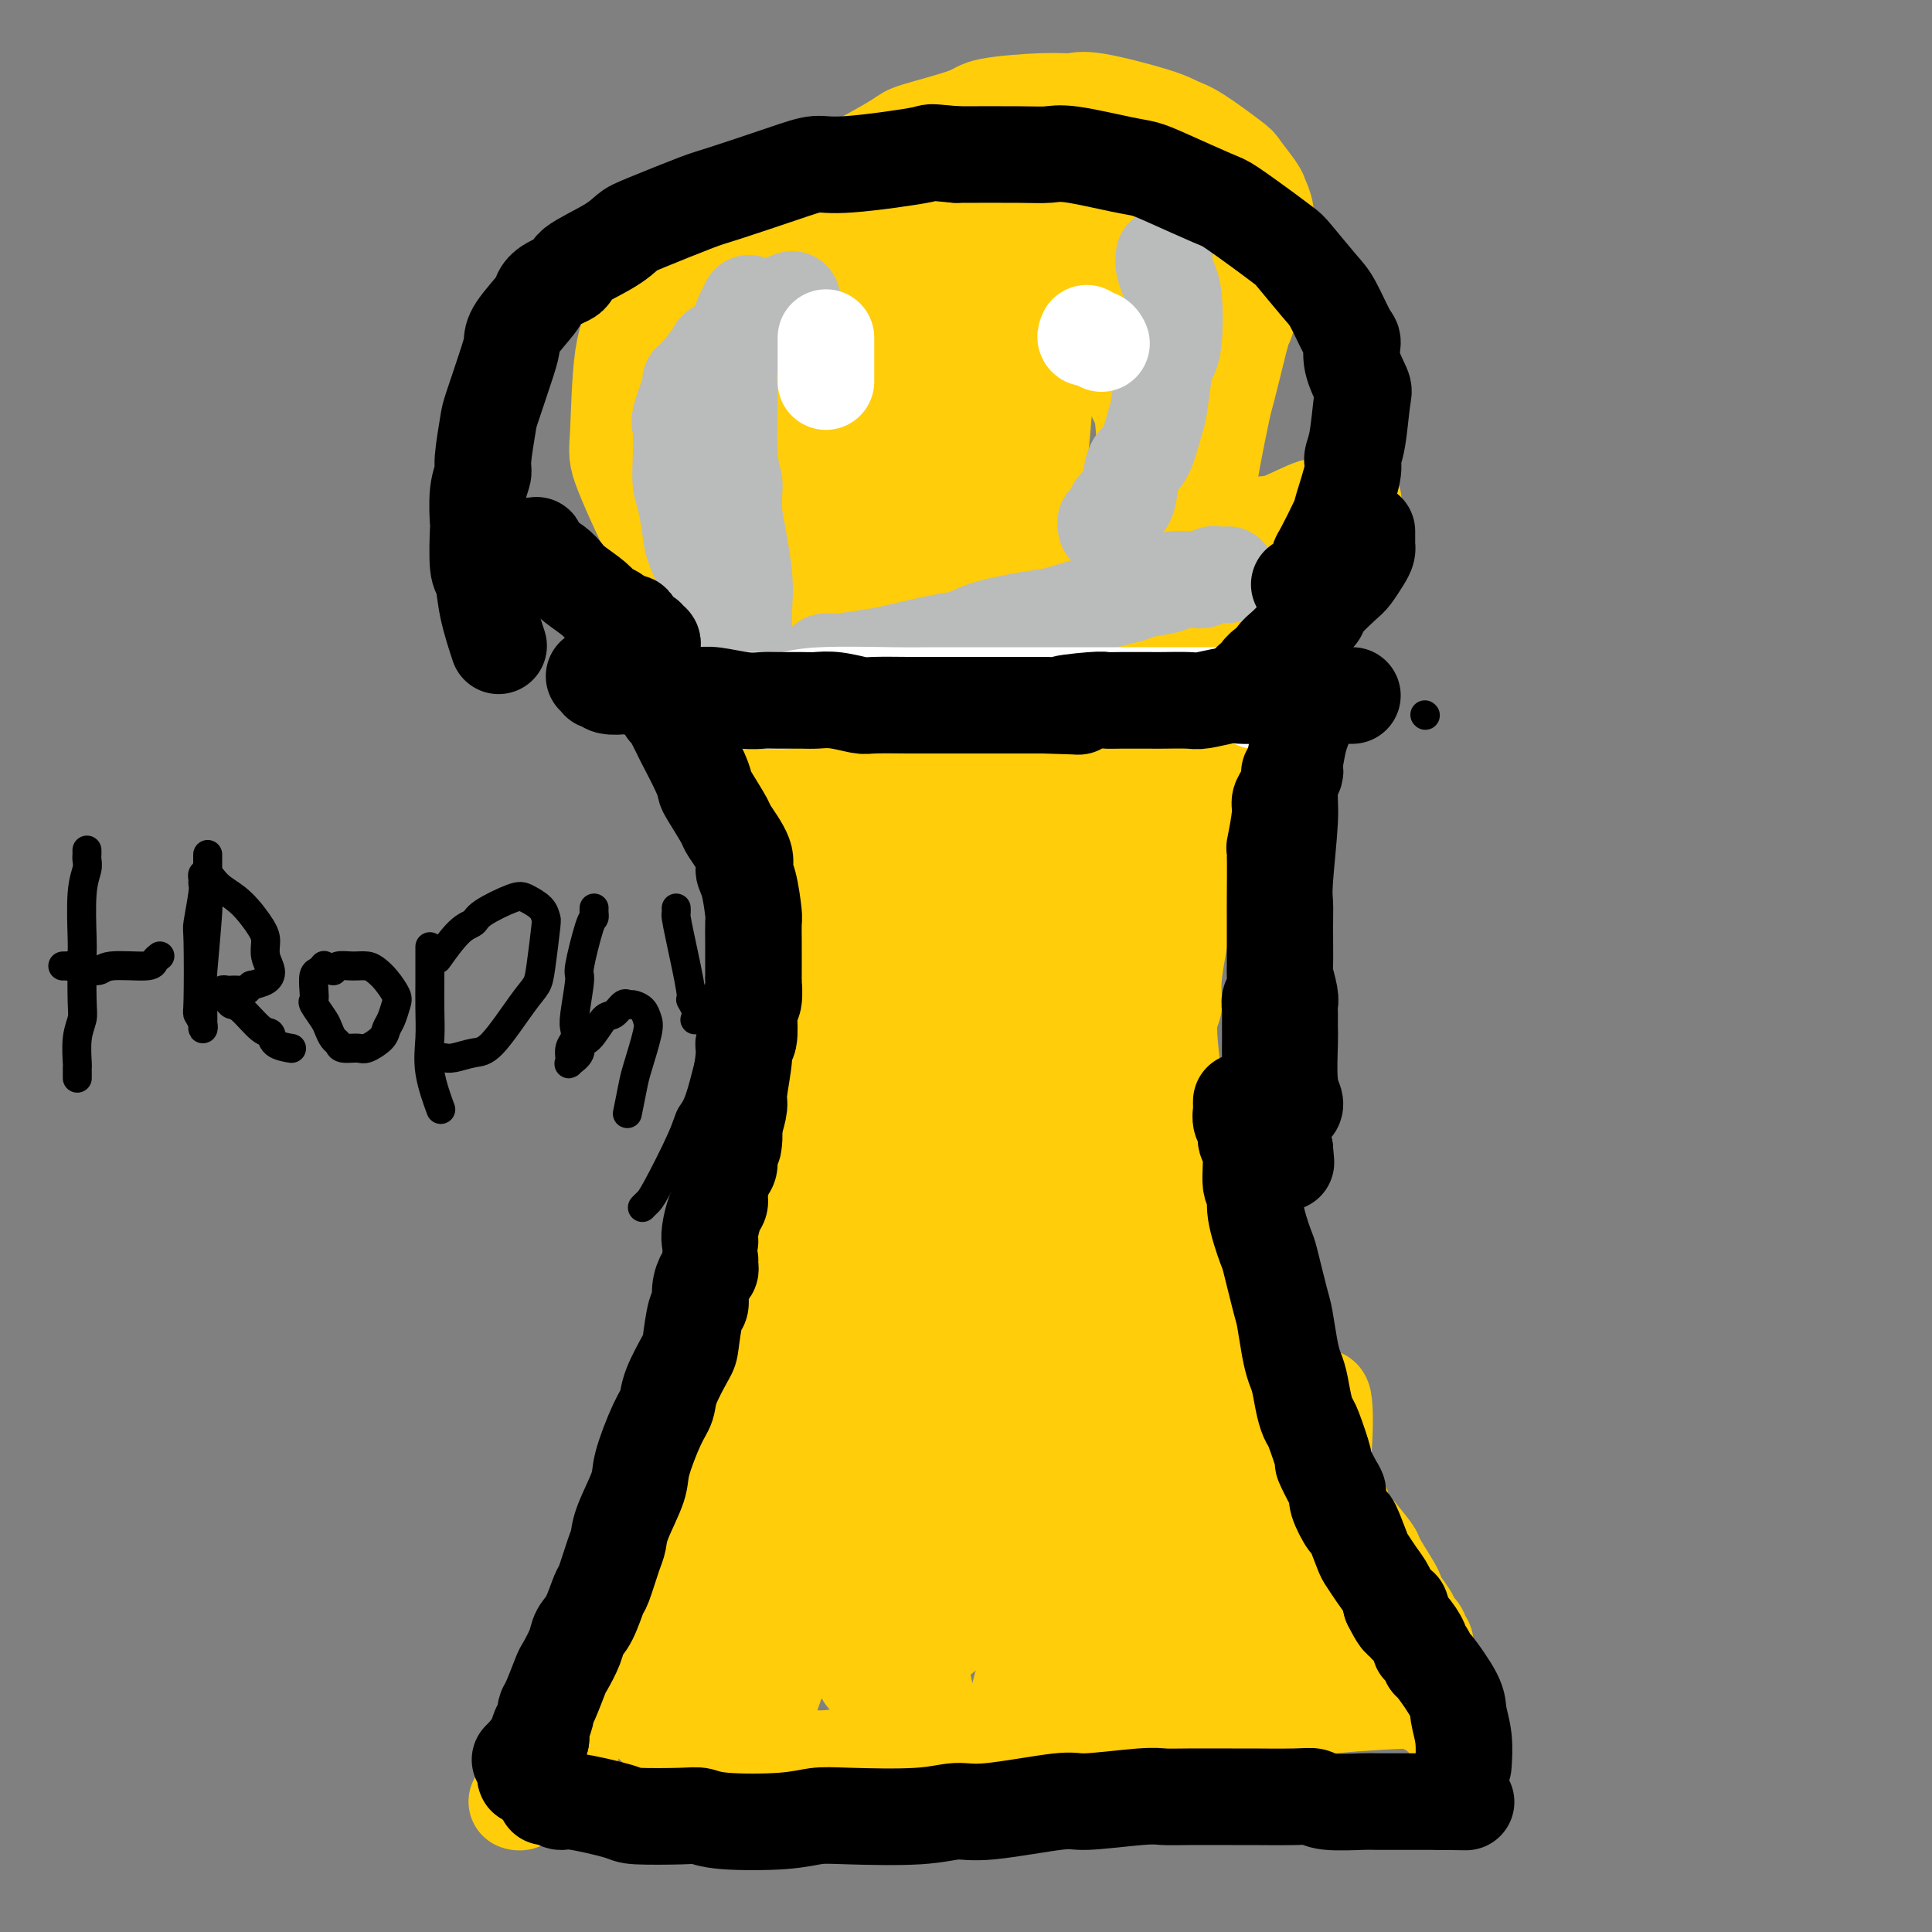<svg viewBox='0 0 400 400' version='1.1' xmlns='http://www.w3.org/2000/svg' xmlns:xlink='http://www.w3.org/1999/xlink'><rect x="0" y="0" width="400" height="400" fill="#808080" stroke="none"/><g fill='none' stroke='#FFCD0A' stroke-width='20' stroke-linecap='round' stroke-linejoin='round'><path d='M142,128c0.476,0.380 0.953,0.760 1,1c0.047,0.240 -0.334,0.341 0,1c0.334,0.659 1.383,1.875 2,3c0.617,1.125 0.803,2.160 1,3c0.197,0.840 0.406,1.484 1,3c0.594,1.516 1.574,3.903 2,5c0.426,1.097 0.300,0.902 1,2c0.700,1.098 2.228,3.487 3,5c0.772,1.513 0.789,2.149 1,3c0.211,0.851 0.617,1.919 1,4c0.383,2.081 0.743,5.177 1,7c0.257,1.823 0.413,2.372 1,4c0.587,1.628 1.606,4.334 2,6c0.394,1.666 0.162,2.291 0,3c-0.162,0.709 -0.254,1.503 0,3c0.254,1.497 0.853,3.696 1,5c0.147,1.304 -0.157,1.714 0,3c0.157,1.286 0.774,3.448 1,5c0.226,1.552 0.061,2.494 0,3c-0.061,0.506 -0.016,0.578 0,2c0.016,1.422 0.004,4.196 0,6c-0.004,1.804 -0.001,2.637 0,3c0.001,0.363 0.000,0.255 0,2c-0.000,1.745 0.001,5.342 0,7c-0.001,1.658 -0.004,1.379 0,3c0.004,1.621 0.015,5.144 0,7c-0.015,1.856 -0.056,2.044 0,3c0.056,0.956 0.207,2.681 0,5c-0.207,2.319 -0.774,5.234 -1,7c-0.226,1.766 -0.113,2.383 0,3'/><path d='M160,245c-0.023,12.427 -0.582,8.496 -1,8c-0.418,-0.496 -0.696,2.443 -1,4c-0.304,1.557 -0.635,1.733 -1,4c-0.365,2.267 -0.763,6.627 -1,9c-0.237,2.373 -0.313,2.761 -1,5c-0.687,2.239 -1.986,6.329 -3,9c-1.014,2.671 -1.742,3.923 -2,5c-0.258,1.077 -0.046,1.980 -1,5c-0.954,3.020 -3.074,8.155 -4,11c-0.926,2.845 -0.659,3.398 -2,7c-1.341,3.602 -4.290,10.253 -6,14c-1.710,3.747 -2.181,4.590 -3,6c-0.819,1.410 -1.985,3.386 -3,6c-1.015,2.614 -1.878,5.864 -3,8c-1.122,2.136 -2.504,3.156 -3,4c-0.496,0.844 -0.108,1.512 -1,3c-0.892,1.488 -3.064,3.797 -4,5c-0.936,1.203 -0.636,1.299 -1,2c-0.364,0.701 -1.393,2.005 -2,3c-0.607,0.995 -0.793,1.681 -1,2c-0.207,0.319 -0.437,0.272 -1,1c-0.563,0.728 -1.460,2.233 -2,3c-0.540,0.767 -0.722,0.798 -1,1c-0.278,0.202 -0.653,0.576 -1,1c-0.347,0.424 -0.668,0.898 -1,1c-0.332,0.102 -0.677,-0.169 -1,0c-0.323,0.169 -0.626,0.776 -1,1c-0.374,0.224 -0.821,0.064 -1,0c-0.179,-0.064 -0.089,-0.032 0,0'/><path d='M267,108c-0.001,0.446 -0.002,0.891 0,1c0.002,0.109 0.007,-0.119 0,0c-0.007,0.119 -0.026,0.585 0,1c0.026,0.415 0.098,0.778 0,1c-0.098,0.222 -0.365,0.304 -1,2c-0.635,1.696 -1.638,5.008 -2,7c-0.362,1.992 -0.083,2.665 -1,5c-0.917,2.335 -3.029,6.332 -4,9c-0.971,2.668 -0.801,4.008 -1,5c-0.199,0.992 -0.768,1.638 -2,5c-1.232,3.362 -3.127,9.441 -4,13c-0.873,3.559 -0.725,4.597 -1,6c-0.275,1.403 -0.972,3.170 -2,7c-1.028,3.830 -2.385,9.724 -3,13c-0.615,3.276 -0.486,3.934 -1,7c-0.514,3.066 -1.670,8.540 -2,12c-0.330,3.460 0.166,4.908 0,6c-0.166,1.092 -0.994,1.830 -1,5c-0.006,3.170 0.808,8.771 1,12c0.192,3.229 -0.240,4.084 0,5c0.240,0.916 1.151,1.892 2,5c0.849,3.108 1.634,8.347 2,11c0.366,2.653 0.311,2.721 1,5c0.689,2.279 2.122,6.769 3,9c0.878,2.231 1.201,2.204 2,4c0.799,1.796 2.073,5.415 3,8c0.927,2.585 1.506,4.136 2,5c0.494,0.864 0.902,1.040 2,3c1.098,1.960 2.885,5.703 4,8c1.115,2.297 1.557,3.149 2,4'/><path d='M266,292c2.784,6.627 0.745,2.696 1,3c0.255,0.304 2.804,4.844 4,7c1.196,2.156 1.039,1.926 2,3c0.961,1.074 3.039,3.450 4,5c0.961,1.550 0.804,2.275 1,3c0.196,0.725 0.746,1.451 2,3c1.254,1.549 3.213,3.922 4,5c0.787,1.078 0.401,0.860 1,2c0.599,1.140 2.183,3.639 3,5c0.817,1.361 0.868,1.586 1,2c0.132,0.414 0.346,1.019 1,2c0.654,0.981 1.748,2.338 2,3c0.252,0.662 -0.339,0.630 0,1c0.339,0.370 1.606,1.141 2,2c0.394,0.859 -0.087,1.806 0,2c0.087,0.194 0.741,-0.366 1,0c0.259,0.366 0.121,1.656 0,2c-0.121,0.344 -0.226,-0.259 0,0c0.226,0.259 0.782,1.378 1,2c0.218,0.622 0.096,0.747 0,1c-0.096,0.253 -0.167,0.636 0,1c0.167,0.364 0.571,0.710 1,1c0.429,0.290 0.885,0.526 1,1c0.115,0.474 -0.109,1.188 0,2c0.109,0.812 0.551,1.724 1,2c0.449,0.276 0.906,-0.084 1,0c0.094,0.084 -0.174,0.611 0,1c0.174,0.389 0.789,0.640 1,1c0.211,0.360 0.018,0.828 0,1c-0.018,0.172 0.138,0.049 0,0c-0.138,-0.049 -0.569,-0.025 -1,0'/><path d='M300,355c0.565,2.757 -1.021,1.148 -2,0c-0.979,-1.148 -1.351,-1.835 -2,-2c-0.649,-0.165 -1.576,0.190 -1,0c0.576,-0.190 2.655,-0.927 -1,-1c-3.655,-0.073 -13.042,0.518 -18,1c-4.958,0.482 -5.486,0.854 -9,1c-3.514,0.146 -10.015,0.065 -14,0c-3.985,-0.065 -5.453,-0.116 -7,0c-1.547,0.116 -3.171,0.399 -8,1c-4.829,0.601 -12.862,1.522 -17,2c-4.138,0.478 -4.382,0.514 -8,1c-3.618,0.486 -10.611,1.422 -15,2c-4.389,0.578 -6.173,0.800 -8,1c-1.827,0.200 -3.697,0.379 -7,1c-3.303,0.621 -8.040,1.683 -11,2c-2.960,0.317 -4.145,-0.111 -6,0c-1.855,0.111 -4.381,0.762 -6,1c-1.619,0.238 -2.331,0.064 -3,0c-0.669,-0.064 -1.293,-0.017 -2,0c-0.707,0.017 -1.495,0.005 -2,0c-0.505,-0.005 -0.727,-0.001 -1,0c-0.273,0.001 -0.599,-0.000 -1,0c-0.401,0.000 -0.879,0.002 -1,0c-0.121,-0.002 0.116,-0.007 0,0c-0.116,0.007 -0.583,0.027 -1,0c-0.417,-0.027 -0.782,-0.100 -1,0c-0.218,0.100 -0.290,0.373 -1,0c-0.710,-0.373 -2.060,-1.392 -3,-2c-0.940,-0.608 -1.470,-0.804 -2,-1'/><path d='M142,362c-2.773,-0.606 -0.705,-0.620 -1,-1c-0.295,-0.380 -2.952,-1.126 -4,-2c-1.048,-0.874 -0.486,-1.874 -1,-2c-0.514,-0.126 -2.103,0.624 -2,-4c0.103,-4.624 1.898,-14.622 3,-20c1.102,-5.378 1.510,-6.137 5,-13c3.490,-6.863 10.061,-19.830 15,-28c4.939,-8.170 8.245,-11.543 11,-15c2.755,-3.457 4.959,-6.998 11,-15c6.041,-8.002 15.919,-20.463 21,-27c5.081,-6.537 5.366,-7.149 8,-10c2.634,-2.851 7.617,-7.942 10,-10c2.383,-2.058 2.168,-1.083 2,-1c-0.168,0.083 -0.287,-0.728 0,-1c0.287,-0.272 0.982,-0.007 1,1c0.018,1.007 -0.640,2.757 -1,4c-0.360,1.243 -0.420,1.981 -6,13c-5.580,11.019 -16.679,32.320 -23,44c-6.321,11.680 -7.866,13.737 -13,25c-5.134,11.263 -13.859,31.730 -18,42c-4.141,10.270 -3.698,10.343 -4,13c-0.302,2.657 -1.348,7.896 -2,10c-0.652,2.104 -0.911,1.071 -1,1c-0.089,-0.071 -0.008,0.820 1,-1c1.008,-1.820 2.943,-6.351 5,-12c2.057,-5.649 4.236,-12.418 6,-17c1.764,-4.582 3.114,-6.979 8,-17c4.886,-10.021 13.310,-27.665 18,-37c4.690,-9.335 5.647,-10.359 9,-16c3.353,-5.641 9.101,-15.897 12,-21c2.899,-5.103 2.950,-5.051 3,-5'/><path d='M215,240c4.076,-7.101 2.265,-3.853 2,-3c-0.265,0.853 1.015,-0.689 1,-1c-0.015,-0.311 -1.327,0.608 -1,0c0.327,-0.608 2.292,-2.742 -1,3c-3.292,5.742 -11.840,19.359 -17,28c-5.160,8.641 -6.931,12.305 -11,21c-4.069,8.695 -10.434,22.420 -14,30c-3.566,7.580 -4.333,9.016 -5,11c-0.667,1.984 -1.235,4.516 -2,7c-0.765,2.484 -1.726,4.919 -2,6c-0.274,1.081 0.138,0.808 0,1c-0.138,0.192 -0.825,0.849 0,-1c0.825,-1.849 3.164,-6.205 5,-10c1.836,-3.795 3.169,-7.028 8,-15c4.831,-7.972 13.161,-20.682 18,-28c4.839,-7.318 6.188,-9.243 8,-12c1.812,-2.757 4.086,-6.348 7,-10c2.914,-3.652 6.468,-7.367 8,-9c1.532,-1.633 1.043,-1.184 1,-1c-0.043,0.184 0.361,0.103 0,1c-0.361,0.897 -1.488,2.771 -2,5c-0.512,2.229 -0.408,4.814 -3,12c-2.592,7.186 -7.881,18.972 -11,26c-3.119,7.028 -4.067,9.299 -5,12c-0.933,2.701 -1.849,5.833 -3,9c-1.151,3.167 -2.536,6.371 -3,8c-0.464,1.629 -0.005,1.685 0,2c0.005,0.315 -0.442,0.888 0,0c0.442,-0.888 1.773,-3.239 3,-5c1.227,-1.761 2.351,-2.932 6,-8c3.649,-5.068 9.825,-14.034 16,-23'/><path d='M218,296c4.705,-6.675 3.968,-6.362 6,-9c2.032,-2.638 6.832,-8.226 9,-11c2.168,-2.774 1.702,-2.732 2,-3c0.298,-0.268 1.360,-0.844 2,-1c0.640,-0.156 0.857,0.110 1,1c0.143,0.890 0.210,2.404 0,4c-0.210,1.596 -0.697,3.274 -4,12c-3.303,8.726 -9.421,24.500 -13,33c-3.579,8.500 -4.618,9.725 -6,14c-1.382,4.275 -3.105,11.600 -4,15c-0.895,3.400 -0.962,2.875 -1,3c-0.038,0.125 -0.048,0.900 0,1c0.048,0.100 0.156,-0.475 0,0c-0.156,0.475 -0.574,2.002 3,-2c3.574,-4.002 11.140,-13.531 16,-19c4.860,-5.469 7.012,-6.879 9,-9c1.988,-2.121 3.810,-4.955 8,-10c4.190,-5.045 10.748,-12.302 14,-16c3.252,-3.698 3.198,-3.838 5,-5c1.802,-1.162 5.459,-3.346 7,-4c1.541,-0.654 0.965,0.223 1,0c0.035,-0.223 0.679,-1.545 1,0c0.321,1.545 0.318,5.956 0,10c-0.318,4.044 -0.950,7.721 -2,11c-1.050,3.279 -2.516,6.161 -4,12c-1.484,5.839 -2.984,14.636 -4,19c-1.016,4.364 -1.549,4.294 -2,6c-0.451,1.706 -0.822,5.189 -1,7c-0.178,1.811 -0.163,1.949 0,2c0.163,0.051 0.475,0.015 1,0c0.525,-0.015 1.262,-0.007 2,0'/><path d='M264,357c0.754,0.025 1.140,-0.914 3,-3c1.860,-2.086 5.194,-5.321 7,-7c1.806,-1.679 2.084,-1.804 3,-3c0.916,-1.196 2.469,-3.464 3,-5c0.531,-1.536 0.040,-2.338 0,-3c-0.040,-0.662 0.369,-1.182 -1,-3c-1.369,-1.818 -4.518,-4.935 -7,-7c-2.482,-2.065 -4.298,-3.080 -6,-4c-1.702,-0.920 -3.289,-1.745 -7,-4c-3.711,-2.255 -9.545,-5.941 -13,-8c-3.455,-2.059 -4.532,-2.491 -6,-3c-1.468,-0.509 -3.326,-1.094 -6,-5c-2.674,-3.906 -6.164,-11.134 -8,-15c-1.836,-3.866 -2.018,-4.371 -2,-8c0.018,-3.629 0.238,-10.383 0,-14c-0.238,-3.617 -0.932,-4.098 -1,-5c-0.068,-0.902 0.492,-2.226 0,-3c-0.492,-0.774 -2.035,-0.998 -3,-1c-0.965,-0.002 -1.352,0.219 -4,3c-2.648,2.781 -7.556,8.121 -11,12c-3.444,3.879 -5.424,6.296 -7,9c-1.576,2.704 -2.748,5.695 -5,9c-2.252,3.305 -5.584,6.925 -7,9c-1.416,2.075 -0.918,2.606 -1,3c-0.082,0.394 -0.745,0.651 -1,1c-0.255,0.349 -0.101,0.789 2,-2c2.101,-2.789 6.149,-8.808 10,-14c3.851,-5.192 7.507,-9.557 10,-13c2.493,-3.443 3.825,-5.966 6,-9c2.175,-3.034 5.193,-6.581 7,-9c1.807,-2.419 2.404,-3.709 3,-5'/><path d='M222,250c6.193,-8.056 3.175,-2.695 1,0c-2.175,2.695 -3.508,2.723 -6,5c-2.492,2.277 -6.143,6.801 -8,9c-1.857,2.199 -1.920,2.073 -7,8c-5.080,5.927 -15.178,17.908 -20,24c-4.822,6.092 -4.367,6.296 -6,9c-1.633,2.704 -5.354,7.910 -7,10c-1.646,2.090 -1.216,1.066 -1,1c0.216,-0.066 0.217,0.828 0,1c-0.217,0.172 -0.654,-0.378 -1,0c-0.346,0.378 -0.602,1.683 1,-1c1.602,-2.683 5.064,-9.355 7,-13c1.936,-3.645 2.348,-4.263 3,-5c0.652,-0.737 1.545,-1.594 2,-3c0.455,-1.406 0.471,-3.363 0,-3c-0.471,0.363 -1.431,3.046 -3,5c-1.569,1.954 -3.748,3.180 -8,11c-4.252,7.820 -10.577,22.234 -14,30c-3.423,7.766 -3.944,8.885 -5,12c-1.056,3.115 -2.646,8.227 -3,10c-0.354,1.773 0.528,0.209 0,1c-0.528,0.791 -2.465,3.939 2,-1c4.465,-4.939 15.331,-17.964 22,-26c6.669,-8.036 9.140,-11.083 12,-15c2.860,-3.917 6.111,-8.705 13,-17c6.889,-8.295 17.418,-20.096 23,-26c5.582,-5.904 6.217,-5.911 8,-7c1.783,-1.089 4.715,-3.261 6,-4c1.285,-0.739 0.923,-0.045 1,0c0.077,0.045 0.593,-0.559 0,2c-0.593,2.559 -2.297,8.279 -4,14'/><path d='M230,281c-1.287,4.332 -3.005,7.163 -6,16c-2.995,8.837 -7.267,23.680 -9,31c-1.733,7.320 -0.928,7.116 -1,8c-0.072,0.884 -1.021,2.854 -1,5c0.021,2.146 1.014,4.466 1,6c-0.014,1.534 -1.033,2.280 2,1c3.033,-1.280 10.118,-4.586 15,-8c4.882,-3.414 7.562,-6.936 10,-10c2.438,-3.064 4.632,-5.671 8,-10c3.368,-4.329 7.908,-10.381 10,-13c2.092,-2.619 1.737,-1.804 2,-2c0.263,-0.196 1.144,-1.403 1,-1c-0.144,0.403 -1.313,2.418 -2,4c-0.687,1.582 -0.891,2.733 -3,7c-2.109,4.267 -6.123,11.652 -8,16c-1.877,4.348 -1.618,5.660 -2,7c-0.382,1.340 -1.405,2.707 -2,4c-0.595,1.293 -0.761,2.510 -1,3c-0.239,0.490 -0.549,0.252 0,0c0.549,-0.252 1.957,-0.518 3,-1c1.043,-0.482 1.720,-1.180 4,-4c2.280,-2.820 6.162,-7.763 8,-11c1.838,-3.237 1.630,-4.767 2,-6c0.370,-1.233 1.317,-2.170 2,-5c0.683,-2.830 1.101,-7.554 1,-11c-0.101,-3.446 -0.723,-5.615 -1,-7c-0.277,-1.385 -0.210,-1.987 -2,-6c-1.790,-4.013 -5.439,-11.436 -7,-15c-1.561,-3.564 -1.036,-3.267 -3,-7c-1.964,-3.733 -6.418,-11.495 -9,-16c-2.582,-4.505 -3.291,-5.752 -4,-7'/><path d='M238,249c-3.942,-7.915 -2.298,-5.204 -4,-8c-1.702,-2.796 -6.750,-11.099 -9,-15c-2.250,-3.901 -1.703,-3.399 -3,-7c-1.297,-3.601 -4.438,-11.304 -6,-16c-1.562,-4.696 -1.544,-6.384 -2,-8c-0.456,-1.616 -1.386,-3.160 -2,-7c-0.614,-3.840 -0.913,-9.978 -1,-14c-0.087,-4.022 0.037,-5.930 0,-7c-0.037,-1.070 -0.234,-1.301 0,-4c0.234,-2.699 0.899,-7.865 1,-10c0.101,-2.135 -0.361,-1.237 0,-2c0.361,-0.763 1.547,-3.185 2,-4c0.453,-0.815 0.173,-0.021 0,0c-0.173,0.021 -0.239,-0.731 0,-1c0.239,-0.269 0.784,-0.057 1,0c0.216,0.057 0.103,-0.043 0,0c-0.103,0.043 -0.196,0.230 0,1c0.196,0.770 0.681,2.124 1,3c0.319,0.876 0.470,1.274 1,5c0.530,3.726 1.437,10.778 2,15c0.563,4.222 0.782,5.612 1,7c0.218,1.388 0.437,2.773 1,7c0.563,4.227 1.472,11.296 2,15c0.528,3.704 0.677,4.043 1,8c0.323,3.957 0.820,11.531 1,16c0.180,4.469 0.045,5.834 0,7c-0.045,1.166 0.002,2.133 0,6c-0.002,3.867 -0.052,10.634 0,14c0.052,3.366 0.206,3.329 0,4c-0.206,0.671 -0.773,2.049 -1,3c-0.227,0.951 -0.113,1.476 0,2'/><path d='M224,259c0.601,5.276 2.103,-7.536 3,-14c0.897,-6.464 1.188,-6.582 3,-14c1.812,-7.418 5.143,-22.137 7,-30c1.857,-7.863 2.239,-8.871 4,-16c1.761,-7.129 4.902,-20.380 7,-28c2.098,-7.620 3.155,-9.608 4,-12c0.845,-2.392 1.478,-5.187 3,-10c1.522,-4.813 3.932,-11.645 5,-15c1.068,-3.355 0.795,-3.234 1,-4c0.205,-0.766 0.887,-2.418 1,-3c0.113,-0.582 -0.343,-0.094 0,-1c0.343,-0.906 1.487,-3.205 -2,2c-3.487,5.205 -11.604,17.915 -17,27c-5.396,9.085 -8.070,14.547 -11,20c-2.930,5.453 -6.114,10.898 -12,22c-5.886,11.102 -14.473,27.859 -19,37c-4.527,9.141 -4.993,10.664 -8,16c-3.007,5.336 -8.557,14.485 -11,19c-2.443,4.515 -1.781,4.396 -2,5c-0.219,0.604 -1.318,1.932 -2,2c-0.682,0.068 -0.947,-1.125 -1,-2c-0.053,-0.875 0.106,-1.432 2,-8c1.894,-6.568 5.524,-19.148 8,-27c2.476,-7.852 3.798,-10.975 5,-14c1.202,-3.025 2.283,-5.951 5,-12c2.717,-6.049 7.068,-15.219 9,-20c1.932,-4.781 1.443,-5.172 2,-8c0.557,-2.828 2.159,-8.094 3,-11c0.841,-2.906 0.920,-3.453 1,-4'/><path d='M212,156c3.979,-11.017 1.426,-4.060 0,-3c-1.426,1.060 -1.726,-3.778 -2,-6c-0.274,-2.222 -0.520,-1.827 -1,-2c-0.480,-0.173 -1.192,-0.915 -3,-2c-1.808,-1.085 -4.712,-2.515 -7,-3c-2.288,-0.485 -3.960,-0.027 -5,0c-1.040,0.027 -1.447,-0.377 -4,-1c-2.553,-0.623 -7.253,-1.466 -10,-2c-2.747,-0.534 -3.540,-0.759 -6,-1c-2.460,-0.241 -6.587,-0.497 -9,-1c-2.413,-0.503 -3.112,-1.251 -5,-2c-1.888,-0.749 -4.966,-1.497 -7,-2c-2.034,-0.503 -3.023,-0.761 -4,-1c-0.977,-0.239 -1.943,-0.459 -4,-1c-2.057,-0.541 -5.205,-1.401 -7,-2c-1.795,-0.599 -2.237,-0.935 -3,-1c-0.763,-0.065 -1.848,0.141 -3,0c-1.152,-0.141 -2.371,-0.630 -3,-1c-0.629,-0.370 -0.667,-0.620 -1,-1c-0.333,-0.380 -0.962,-0.891 -1,-1c-0.038,-0.109 0.515,0.182 1,0c0.485,-0.182 0.901,-0.837 2,-1c1.099,-0.163 2.881,0.167 4,0c1.119,-0.167 1.576,-0.832 4,-1c2.424,-0.168 6.815,0.161 10,0c3.185,-0.161 5.165,-0.813 7,-1c1.835,-0.187 3.524,0.089 7,0c3.476,-0.089 8.738,-0.545 14,-1'/><path d='M176,119c8.623,-0.515 5.679,0.198 8,0c2.321,-0.198 9.906,-1.306 14,-2c4.094,-0.694 4.697,-0.973 6,-1c1.303,-0.027 3.307,0.200 7,0c3.693,-0.200 9.075,-0.825 12,-1c2.925,-0.175 3.391,0.100 6,0c2.609,-0.100 7.359,-0.574 10,-1c2.641,-0.426 3.172,-0.805 4,-1c0.828,-0.195 1.951,-0.205 5,-1c3.049,-0.795 8.023,-2.374 11,-3c2.977,-0.626 3.958,-0.297 6,-1c2.042,-0.703 5.145,-2.436 7,-3c1.855,-0.564 2.461,0.043 3,0c0.539,-0.043 1.011,-0.736 2,-1c0.989,-0.264 2.493,-0.101 3,0c0.507,0.101 0.015,0.139 0,0c-0.015,-0.139 0.448,-0.454 0,0c-0.448,0.454 -1.805,1.678 -4,3c-2.195,1.322 -5.228,2.743 -8,4c-2.772,1.257 -5.283,2.349 -8,4c-2.717,1.651 -5.640,3.862 -8,5c-2.360,1.138 -4.156,1.204 -9,3c-4.844,1.796 -12.735,5.321 -17,7c-4.265,1.679 -4.904,1.511 -8,3c-3.096,1.489 -8.647,4.635 -12,6c-3.353,1.365 -4.506,0.949 -6,1c-1.494,0.051 -3.328,0.569 -6,1c-2.672,0.431 -6.180,0.775 -8,1c-1.820,0.225 -1.952,0.330 -3,0c-1.048,-0.330 -3.014,-1.094 -4,-2c-0.986,-0.906 -0.993,-1.953 -1,-3'/><path d='M178,137c-1.220,-0.942 -1.770,-0.796 0,-5c1.770,-4.204 5.862,-12.758 9,-18c3.138,-5.242 5.324,-7.171 7,-9c1.676,-1.829 2.842,-3.556 5,-6c2.158,-2.444 5.307,-5.603 7,-7c1.693,-1.397 1.929,-1.030 2,-1c0.071,0.030 -0.022,-0.277 0,0c0.022,0.277 0.161,1.139 0,2c-0.161,0.861 -0.621,1.720 -3,6c-2.379,4.280 -6.676,11.979 -9,16c-2.324,4.021 -2.675,4.364 -3,5c-0.325,0.636 -0.625,1.565 -1,3c-0.375,1.435 -0.825,3.377 -1,4c-0.175,0.623 -0.074,-0.073 0,0c0.074,0.073 0.122,0.916 0,1c-0.122,0.084 -0.414,-0.591 0,-1c0.414,-0.409 1.532,-0.550 3,-2c1.468,-1.450 3.284,-4.207 5,-6c1.716,-1.793 3.330,-2.621 5,-4c1.670,-1.379 3.396,-3.309 4,-4c0.604,-0.691 0.087,-0.145 0,0c-0.087,0.145 0.257,-0.112 0,0c-0.257,0.112 -1.116,0.593 -3,3c-1.884,2.407 -4.795,6.740 -8,11c-3.205,4.260 -6.705,8.448 -11,14c-4.295,5.552 -9.386,12.468 -12,16c-2.614,3.532 -2.753,3.678 -4,6c-1.247,2.322 -3.602,6.818 -5,9c-1.398,2.182 -1.838,2.049 -2,2c-0.162,-0.049 -0.046,-0.014 0,0c0.046,0.014 0.023,0.007 0,0'/><path d='M163,172c-6.555,9.259 -0.441,1.905 6,-7c6.441,-8.905 13.209,-19.362 18,-26c4.791,-6.638 7.606,-9.458 10,-12c2.394,-2.542 4.367,-4.806 7,-8c2.633,-3.194 5.926,-7.319 7,-9c1.074,-1.681 -0.070,-0.917 0,-1c0.070,-0.083 1.352,-1.014 1,0c-0.352,1.014 -2.340,3.973 -4,7c-1.660,3.027 -2.991,6.122 -8,14c-5.009,7.878 -13.696,20.540 -18,28c-4.304,7.460 -4.227,9.720 -5,12c-0.773,2.280 -2.397,4.581 -4,8c-1.603,3.419 -3.184,7.955 -4,10c-0.816,2.045 -0.866,1.599 -1,2c-0.134,0.401 -0.352,1.649 1,1c1.352,-0.649 4.276,-3.196 7,-6c2.724,-2.804 5.249,-5.866 11,-12c5.751,-6.134 14.727,-15.340 20,-21c5.273,-5.660 6.842,-7.775 9,-10c2.158,-2.225 4.903,-4.561 8,-7c3.097,-2.439 6.545,-4.983 8,-6c1.455,-1.017 0.918,-0.509 1,0c0.082,0.509 0.784,1.018 0,3c-0.784,1.982 -3.056,5.438 -5,9c-1.944,3.562 -3.562,7.232 -8,16c-4.438,8.768 -11.697,22.635 -16,31c-4.303,8.365 -5.650,11.228 -7,14c-1.350,2.772 -2.702,5.454 -4,9c-1.298,3.546 -2.542,7.955 -3,10c-0.458,2.045 -0.131,1.727 0,2c0.131,0.273 0.065,1.136 0,2'/><path d='M190,225c-1.094,2.601 -2.329,2.105 2,-3c4.329,-5.105 14.223,-14.819 20,-21c5.777,-6.181 7.439,-8.830 10,-12c2.561,-3.170 6.023,-6.861 11,-13c4.977,-6.139 11.470,-14.726 15,-19c3.530,-4.274 4.099,-4.234 5,-5c0.901,-0.766 2.136,-2.338 3,-3c0.864,-0.662 1.358,-0.416 2,-1c0.642,-0.584 1.433,-1.999 0,0c-1.433,1.999 -5.088,7.413 -8,12c-2.912,4.587 -5.079,8.347 -7,11c-1.921,2.653 -3.596,4.197 -6,7c-2.404,2.803 -5.538,6.864 -7,9c-1.462,2.136 -1.251,2.347 -2,3c-0.749,0.653 -2.458,1.747 -3,2c-0.542,0.253 0.082,-0.336 0,0c-0.082,0.336 -0.872,1.596 -1,0c-0.128,-1.596 0.404,-6.048 1,-9c0.596,-2.952 1.255,-4.404 3,-9c1.745,-4.596 4.575,-12.338 6,-17c1.425,-4.662 1.444,-6.246 2,-8c0.556,-1.754 1.648,-3.678 3,-8c1.352,-4.322 2.963,-11.041 4,-15c1.037,-3.959 1.500,-5.159 2,-7c0.500,-1.841 1.036,-4.322 2,-8c0.964,-3.678 2.356,-8.553 3,-11c0.644,-2.447 0.540,-2.465 1,-5c0.460,-2.535 1.484,-7.587 2,-10c0.516,-2.413 0.524,-2.188 1,-4c0.476,-1.812 1.422,-5.661 2,-8c0.578,-2.339 0.789,-3.170 1,-4'/><path d='M257,69c5.052,-19.311 1.683,-6.087 1,-3c-0.683,3.087 1.319,-3.962 2,-7c0.681,-3.038 0.040,-2.066 0,-2c-0.040,0.066 0.522,-0.773 1,-2c0.478,-1.227 0.873,-2.840 1,-4c0.127,-1.160 -0.016,-1.866 0,-3c0.016,-1.134 0.189,-2.695 0,-4c-0.189,-1.305 -0.739,-2.353 -1,-3c-0.261,-0.647 -0.233,-0.894 -1,-2c-0.767,-1.106 -2.329,-3.071 -3,-4c-0.671,-0.929 -0.452,-0.820 -2,-2c-1.548,-1.180 -4.864,-3.647 -7,-5c-2.136,-1.353 -3.092,-1.593 -4,-2c-0.908,-0.407 -1.767,-0.982 -5,-2c-3.233,-1.018 -8.840,-2.478 -12,-3c-3.160,-0.522 -3.873,-0.105 -5,0c-1.127,0.105 -2.667,-0.101 -6,0c-3.333,0.101 -8.459,0.511 -11,1c-2.541,0.489 -2.498,1.058 -5,2c-2.502,0.942 -7.551,2.257 -10,3c-2.449,0.743 -2.300,0.914 -4,2c-1.700,1.086 -5.250,3.086 -7,4c-1.750,0.914 -1.700,0.740 -2,1c-0.300,0.260 -0.950,0.952 -2,2c-1.050,1.048 -2.501,2.452 -3,3c-0.499,0.548 -0.046,0.239 0,0c0.046,-0.239 -0.314,-0.406 -1,1c-0.686,1.406 -1.699,4.387 -2,6c-0.301,1.613 0.111,1.857 0,4c-0.111,2.143 -0.746,6.184 -1,9c-0.254,2.816 -0.127,4.408 0,6'/><path d='M168,65c-0.205,3.669 -0.218,3.341 0,6c0.218,2.659 0.665,8.307 1,12c0.335,3.693 0.557,5.433 1,7c0.443,1.567 1.105,2.960 2,7c0.895,4.040 2.021,10.726 3,14c0.979,3.274 1.811,3.136 3,6c1.189,2.864 2.736,8.729 4,12c1.264,3.271 2.246,3.948 3,5c0.754,1.052 1.279,2.478 3,5c1.721,2.522 4.637,6.140 6,8c1.363,1.860 1.174,1.963 3,3c1.826,1.037 5.666,3.010 8,4c2.334,0.990 3.162,0.999 4,1c0.838,0.001 1.688,-0.004 3,0c1.312,0.004 3.088,0.018 4,0c0.912,-0.018 0.961,-0.067 1,0c0.039,0.067 0.068,0.250 0,0c-0.068,-0.250 -0.235,-0.935 0,-1c0.235,-0.065 0.871,0.488 -2,0c-2.871,-0.488 -9.248,-2.019 -13,-3c-3.752,-0.981 -4.877,-1.412 -9,-3c-4.123,-1.588 -11.242,-4.332 -16,-6c-4.758,-1.668 -7.154,-2.259 -9,-3c-1.846,-0.741 -3.143,-1.630 -7,-4c-3.857,-2.370 -10.274,-6.219 -14,-9c-3.726,-2.781 -4.762,-4.493 -6,-6c-1.238,-1.507 -2.677,-2.807 -5,-7c-2.323,-4.193 -5.530,-11.279 -7,-15c-1.470,-3.721 -1.203,-4.079 -1,-8c0.203,-3.921 0.344,-11.406 1,-16c0.656,-4.594 1.828,-6.297 3,-8'/><path d='M132,66c0.632,-5.679 0.713,-3.875 3,-6c2.287,-2.125 6.780,-8.177 9,-11c2.220,-2.823 2.168,-2.418 5,-4c2.832,-1.582 8.546,-5.153 12,-7c3.454,-1.847 4.646,-1.971 6,-2c1.354,-0.029 2.871,0.036 5,0c2.129,-0.036 4.872,-0.174 7,0c2.128,0.174 3.641,0.661 5,1c1.359,0.339 2.565,0.530 6,2c3.435,1.470 9.099,4.218 12,6c2.901,1.782 3.039,2.597 6,5c2.961,2.403 8.743,6.394 12,9c3.257,2.606 3.988,3.827 5,5c1.012,1.173 2.307,2.299 4,5c1.693,2.701 3.786,6.979 5,9c1.214,2.021 1.550,1.786 2,4c0.450,2.214 1.015,6.876 1,10c-0.015,3.124 -0.609,4.710 -1,6c-0.391,1.290 -0.578,2.283 -2,5c-1.422,2.717 -4.079,7.159 -6,10c-1.921,2.841 -3.105,4.081 -4,5c-0.895,0.919 -1.501,1.517 -5,4c-3.499,2.483 -9.891,6.850 -13,9c-3.109,2.150 -2.935,2.083 -6,2c-3.065,-0.083 -9.368,-0.181 -13,-1c-3.632,-0.819 -4.592,-2.357 -6,-3c-1.408,-0.643 -3.264,-0.391 -6,-3c-2.736,-2.609 -6.352,-8.081 -8,-11c-1.648,-2.919 -1.328,-3.286 -2,-7c-0.672,-3.714 -2.335,-10.775 -3,-15c-0.665,-4.225 -0.333,-5.612 0,-7'/><path d='M162,86c-0.792,-5.665 -0.273,-5.329 1,-8c1.273,-2.671 3.301,-8.350 6,-13c2.699,-4.650 6.070,-8.273 8,-10c1.930,-1.727 2.418,-1.560 4,-2c1.582,-0.440 4.258,-1.488 6,-2c1.742,-0.512 2.552,-0.488 6,0c3.448,0.488 9.535,1.440 13,2c3.465,0.560 4.309,0.729 8,4c3.691,3.271 10.230,9.643 14,14c3.770,4.357 4.772,6.698 6,9c1.228,2.302 2.684,4.565 4,10c1.316,5.435 2.494,14.044 3,19c0.506,4.956 0.342,6.261 0,8c-0.342,1.739 -0.860,3.912 -3,8c-2.140,4.088 -5.902,10.090 -8,13c-2.098,2.910 -2.533,2.727 -5,4c-2.467,1.273 -6.967,4.001 -10,5c-3.033,0.999 -4.599,0.270 -6,0c-1.401,-0.270 -2.637,-0.081 -6,-2c-3.363,-1.919 -8.852,-5.945 -12,-9c-3.148,-3.055 -3.953,-5.139 -5,-7c-1.047,-1.861 -2.336,-3.500 -3,-9c-0.664,-5.500 -0.704,-14.860 -1,-20c-0.296,-5.140 -0.847,-6.061 1,-11c1.847,-4.939 6.094,-13.896 9,-19c2.906,-5.104 4.473,-6.354 6,-8c1.527,-1.646 3.014,-3.687 6,-6c2.986,-2.313 7.470,-4.898 10,-6c2.530,-1.102 3.104,-0.720 6,0c2.896,0.720 8.113,1.777 11,3c2.887,1.223 3.443,2.611 4,4'/><path d='M235,57c2.778,1.321 2.223,1.123 3,4c0.777,2.877 2.886,8.828 4,12c1.114,3.172 1.233,3.565 2,6c0.767,2.435 2.180,6.912 3,9c0.820,2.088 1.045,1.786 1,2c-0.045,0.214 -0.360,0.945 0,1c0.360,0.055 1.393,-0.565 2,-1c0.607,-0.435 0.786,-0.684 1,-3c0.214,-2.316 0.461,-6.698 0,-10c-0.461,-3.302 -1.631,-5.524 -2,-7c-0.369,-1.476 0.064,-2.205 -2,-5c-2.064,-2.795 -6.626,-7.655 -9,-10c-2.374,-2.345 -2.561,-2.176 -5,-3c-2.439,-0.824 -7.129,-2.641 -10,-3c-2.871,-0.359 -3.924,0.738 -5,1c-1.076,0.262 -2.176,-0.313 -5,2c-2.824,2.313 -7.371,7.513 -10,11c-2.629,3.487 -3.340,5.262 -4,7c-0.660,1.738 -1.269,3.439 -2,8c-0.731,4.561 -1.586,11.984 -2,16c-0.414,4.016 -0.389,4.626 1,7c1.389,2.374 4.140,6.510 6,9c1.860,2.490 2.827,3.332 4,4c1.173,0.668 2.552,1.162 6,1c3.448,-0.162 8.966,-0.980 12,-2c3.034,-1.020 3.585,-2.243 6,-5c2.415,-2.757 6.694,-7.048 9,-10c2.306,-2.952 2.639,-4.564 3,-6c0.361,-1.436 0.751,-2.694 1,-6c0.249,-3.306 0.357,-8.659 0,-12c-0.357,-3.341 -1.178,-4.671 -2,-6'/><path d='M241,68c-0.043,-3.373 0.849,-2.806 -3,-5c-3.849,-2.194 -12.440,-7.148 -17,-9c-4.560,-1.852 -5.091,-0.603 -7,0c-1.909,0.603 -5.198,0.560 -8,1c-2.802,0.440 -5.118,1.364 -7,2c-1.882,0.636 -3.331,0.985 -6,3c-2.669,2.015 -6.559,5.697 -9,8c-2.441,2.303 -3.432,3.229 -5,7c-1.568,3.771 -3.714,10.387 -4,15c-0.286,4.613 1.289,7.222 2,10c0.711,2.778 0.559,5.725 2,10c1.441,4.275 4.476,9.878 7,13c2.524,3.122 4.538,3.765 6,5c1.462,1.235 2.372,3.064 6,4c3.628,0.936 9.975,0.979 13,1c3.025,0.021 2.727,0.021 6,-3c3.273,-3.021 10.118,-9.064 13,-11c2.882,-1.936 1.802,0.235 3,-4c1.198,-4.235 4.674,-14.877 6,-20c1.326,-5.123 0.502,-4.728 0,-6c-0.502,-1.272 -0.684,-4.212 -2,-8c-1.316,-3.788 -3.768,-8.424 -6,-11c-2.232,-2.576 -4.244,-3.090 -6,-4c-1.756,-0.910 -3.257,-2.215 -8,-2c-4.743,0.215 -12.729,1.951 -17,3c-4.271,1.049 -4.827,1.412 -8,5c-3.173,3.588 -8.964,10.401 -12,15c-3.036,4.599 -3.319,6.985 -4,9c-0.681,2.015 -1.760,3.658 -2,8c-0.240,4.342 0.360,11.383 1,15c0.640,3.617 1.320,3.808 2,4'/><path d='M177,123c0.035,4.932 -0.378,3.762 2,4c2.378,0.238 7.547,1.882 10,3c2.453,1.118 2.192,1.708 5,0c2.808,-1.708 8.687,-5.714 12,-9c3.313,-3.286 4.060,-5.851 5,-8c0.940,-2.149 2.072,-3.880 3,-9c0.928,-5.120 1.654,-13.629 2,-18c0.346,-4.371 0.314,-4.605 -1,-8c-1.314,-3.395 -3.911,-9.953 -6,-13c-2.089,-3.047 -3.670,-2.584 -5,-3c-1.330,-0.416 -2.410,-1.712 -6,-2c-3.590,-0.288 -9.691,0.430 -13,1c-3.309,0.570 -3.826,0.991 -6,3c-2.174,2.009 -6.005,5.605 -8,8c-1.995,2.395 -2.153,3.589 -3,5c-0.847,1.411 -2.381,3.040 -3,8c-0.619,4.960 -0.323,13.250 0,18c0.323,4.750 0.672,5.959 1,8c0.328,2.041 0.634,4.914 2,8c1.366,3.086 3.793,6.384 5,8c1.207,1.616 1.195,1.551 2,2c0.805,0.449 2.426,1.411 4,1c1.574,-0.411 3.100,-2.195 5,-4c1.900,-1.805 4.174,-3.632 6,-9c1.826,-5.368 3.205,-14.278 4,-20c0.795,-5.722 1.006,-8.257 1,-11c-0.006,-2.743 -0.228,-5.694 -1,-10c-0.772,-4.306 -2.094,-9.969 -3,-13c-0.906,-3.031 -1.398,-3.431 -2,-4c-0.602,-0.569 -1.315,-1.305 -2,-2c-0.685,-0.695 -1.343,-1.347 -2,-2'/><path d='M185,55c-0.636,-2.198 0.772,-3.693 -1,0c-1.772,3.693 -6.726,12.574 -9,18c-2.274,5.426 -1.869,7.398 -2,10c-0.131,2.602 -0.798,5.834 -1,10c-0.202,4.166 0.062,9.267 0,13c-0.062,3.733 -0.449,6.100 0,14c0.449,7.900 1.733,21.335 3,30c1.267,8.665 2.516,12.560 3,16c0.484,3.440 0.202,6.423 2,15c1.798,8.577 5.677,22.747 8,30c2.323,7.253 3.092,7.591 5,14c1.908,6.409 4.956,18.891 7,26c2.044,7.109 3.084,8.845 4,11c0.916,2.155 1.709,4.727 3,10c1.291,5.273 3.078,13.246 4,18c0.922,4.754 0.977,6.290 1,8c0.023,1.710 0.015,3.593 0,8c-0.015,4.407 -0.038,11.339 0,15c0.038,3.661 0.136,4.050 0,5c-0.136,0.950 -0.507,2.461 -1,3c-0.493,0.539 -1.107,0.107 -1,1c0.107,0.893 0.934,3.110 -1,-1c-1.934,-4.110 -6.628,-14.547 -9,-22c-2.372,-7.453 -2.423,-11.923 -3,-16c-0.577,-4.077 -1.679,-7.763 -3,-19c-1.321,-11.237 -2.860,-30.025 -4,-40c-1.140,-9.975 -1.880,-11.137 -2,-21c-0.120,-9.863 0.380,-28.427 1,-39c0.620,-10.573 1.359,-13.154 2,-17c0.641,-3.846 1.183,-8.956 2,-16c0.817,-7.044 1.908,-16.022 3,-25'/><path d='M196,114c1.348,-16.127 0.720,-7.946 1,-7c0.280,0.946 1.470,-5.344 2,-8c0.530,-2.656 0.400,-1.679 0,-1c-0.400,0.679 -1.070,1.059 -2,4c-0.930,2.941 -2.121,8.443 -4,15c-1.879,6.557 -4.447,14.171 -6,21c-1.553,6.829 -2.093,12.874 -3,23c-0.907,10.126 -2.183,24.334 -3,36c-0.817,11.666 -1.175,20.791 -2,33c-0.825,12.209 -2.116,27.501 -3,36c-0.884,8.499 -1.361,10.206 -2,13c-0.639,2.794 -1.439,6.676 -2,11c-0.561,4.324 -0.881,9.092 -1,11c-0.119,1.908 -0.036,0.957 0,1c0.036,0.043 0.027,1.079 0,1c-0.027,-0.079 -0.070,-1.273 0,-2c0.070,-0.727 0.252,-0.986 1,-6c0.748,-5.014 2.060,-14.785 3,-20c0.940,-5.215 1.508,-5.876 2,-12c0.492,-6.124 0.907,-17.711 1,-25c0.093,-7.289 -0.137,-10.280 0,-13c0.137,-2.720 0.639,-5.171 1,-12c0.361,-6.829 0.579,-18.037 1,-25c0.421,-6.963 1.044,-9.680 1,-12c-0.044,-2.320 -0.756,-4.242 0,-10c0.756,-5.758 2.979,-15.350 4,-20c1.021,-4.650 0.840,-4.356 2,-7c1.160,-2.644 3.661,-8.224 5,-11c1.339,-2.776 1.514,-2.747 2,-3c0.486,-0.253 1.282,-0.786 2,-1c0.718,-0.214 1.359,-0.107 2,0'/><path d='M198,124c0.846,-0.324 0.959,-0.635 2,3c1.041,3.635 3.008,11.217 4,17c0.992,5.783 1.010,9.767 1,13c-0.010,3.233 -0.048,5.715 0,14c0.048,8.285 0.180,22.374 0,31c-0.180,8.626 -0.674,11.789 -1,15c-0.326,3.211 -0.483,6.471 -1,13c-0.517,6.529 -1.393,16.328 -2,22c-0.607,5.672 -0.943,7.218 -1,9c-0.057,1.782 0.167,3.801 0,7c-0.167,3.199 -0.724,7.577 -1,10c-0.276,2.423 -0.271,2.890 0,4c0.271,1.110 0.808,2.861 1,4c0.192,1.139 0.037,1.665 0,2c-0.037,0.335 0.042,0.479 0,1c-0.042,0.521 -0.207,1.420 0,2c0.207,0.580 0.785,0.841 1,1c0.215,0.159 0.068,0.218 0,1c-0.068,0.782 -0.055,2.289 0,3c0.055,0.711 0.153,0.626 0,1c-0.153,0.374 -0.557,1.205 -1,2c-0.443,0.795 -0.926,1.553 -1,2c-0.074,0.447 0.261,0.583 0,1c-0.261,0.417 -1.118,1.114 -2,2c-0.882,0.886 -1.788,1.962 -3,4c-1.212,2.038 -2.730,5.038 -4,7c-1.270,1.962 -2.293,2.888 -3,4c-0.707,1.112 -1.097,2.412 -2,5c-0.903,2.588 -2.320,6.466 -3,9c-0.680,2.534 -0.623,3.724 -1,5c-0.377,1.276 -1.189,2.638 -2,4'/><path d='M179,342c-1.221,4.111 -0.275,2.888 0,3c0.275,0.112 -0.121,1.558 0,2c0.121,0.442 0.760,-0.121 1,0c0.240,0.121 0.082,0.926 1,1c0.918,0.074 2.913,-0.584 5,-2c2.087,-1.416 4.267,-3.592 6,-5c1.733,-1.408 3.018,-2.049 7,-6c3.982,-3.951 10.661,-11.212 15,-16c4.339,-4.788 6.339,-7.102 8,-9c1.661,-1.898 2.984,-3.380 7,-8c4.016,-4.620 10.725,-12.377 14,-16c3.275,-3.623 3.115,-3.112 5,-5c1.885,-1.888 5.814,-6.176 8,-8c2.186,-1.824 2.630,-1.183 3,-1c0.370,0.183 0.665,-0.091 1,0c0.335,0.091 0.709,0.547 1,1c0.291,0.453 0.501,0.902 -1,5c-1.501,4.098 -4.711,11.844 -7,17c-2.289,5.156 -3.657,7.724 -5,10c-1.343,2.276 -2.660,4.262 -6,10c-3.340,5.738 -8.702,15.228 -12,21c-3.298,5.772 -4.533,7.824 -6,10c-1.467,2.176 -3.167,4.474 -6,8c-2.833,3.526 -6.800,8.279 -9,11c-2.200,2.721 -2.633,3.408 -4,4c-1.367,0.592 -3.668,1.087 -5,1c-1.332,-0.087 -1.694,-0.755 -2,-1c-0.306,-0.245 -0.556,-0.066 -2,-4c-1.444,-3.934 -4.081,-11.982 -5,-17c-0.919,-5.018 -0.120,-7.005 0,-10c0.120,-2.995 -0.440,-6.997 -1,-11'/><path d='M190,327c-0.957,-10.240 -0.350,-16.839 0,-26c0.350,-9.161 0.442,-20.885 0,-28c-0.442,-7.115 -1.417,-9.622 -2,-14c-0.583,-4.378 -0.775,-10.626 -1,-15c-0.225,-4.374 -0.483,-6.873 -1,-15c-0.517,-8.127 -1.294,-21.880 -2,-29c-0.706,-7.120 -1.341,-7.607 -2,-14c-0.659,-6.393 -1.342,-18.694 -2,-26c-0.658,-7.306 -1.292,-9.618 -2,-12c-0.708,-2.382 -1.492,-4.835 -3,-11c-1.508,-6.165 -3.740,-16.040 -5,-22c-1.260,-5.960 -1.546,-8.003 -2,-10c-0.454,-1.997 -1.074,-3.948 -2,-9c-0.926,-5.052 -2.158,-13.205 -3,-17c-0.842,-3.795 -1.293,-3.231 -2,-6c-0.707,-2.769 -1.669,-8.869 -2,-12c-0.331,-3.131 -0.032,-3.291 0,-4c0.032,-0.709 -0.202,-1.965 0,-4c0.202,-2.035 0.840,-4.848 1,-6c0.160,-1.152 -0.157,-0.644 0,-1c0.157,-0.356 0.787,-1.575 1,-2c0.213,-0.425 0.008,-0.057 0,0c-0.008,0.057 0.180,-0.199 0,0c-0.180,0.199 -0.728,0.853 -1,2c-0.272,1.147 -0.269,2.788 -1,5c-0.731,2.212 -2.195,4.996 -3,7c-0.805,2.004 -0.950,3.228 -1,7c-0.050,3.772 -0.003,10.094 0,14c0.003,3.906 -0.038,5.398 0,7c0.038,1.602 0.154,3.315 1,6c0.846,2.685 2.423,6.343 4,10'/><path d='M160,102c0.712,2.604 -0.010,1.114 2,3c2.010,1.886 6.750,7.148 9,10c2.250,2.852 2.011,3.294 4,4c1.989,0.706 6.207,1.678 9,2c2.793,0.322 4.162,-0.004 6,-1c1.838,-0.996 4.144,-2.661 6,-4c1.856,-1.339 3.262,-2.352 6,-6c2.738,-3.648 6.806,-9.932 9,-14c2.194,-4.068 2.512,-5.921 3,-8c0.488,-2.079 1.146,-4.385 2,-9c0.854,-4.615 1.904,-11.540 2,-16c0.096,-4.460 -0.762,-6.455 -1,-8c-0.238,-1.545 0.145,-2.641 -1,-5c-1.145,-2.359 -3.818,-5.979 -5,-8c-1.182,-2.021 -0.874,-2.441 -3,-2c-2.126,0.441 -6.688,1.742 -10,3c-3.312,1.258 -5.375,2.473 -7,4c-1.625,1.527 -2.814,3.365 -6,9c-3.186,5.635 -8.370,15.065 -11,26c-2.630,10.935 -2.705,23.374 -3,30c-0.295,6.626 -0.810,7.438 -1,8c-0.190,0.562 -0.054,0.875 0,1c0.054,0.125 0.027,0.063 0,0'/></g>
<g fill='none' stroke='#BABBBB' stroke-width='20' stroke-linecap='round' stroke-linejoin='round'><path d='M164,62c-0.474,0.150 -0.948,0.299 -2,1c-1.052,0.701 -2.683,1.952 -4,3c-1.317,1.048 -2.319,1.893 -4,3c-1.681,1.107 -4.042,2.477 -5,3c-0.958,0.523 -0.513,0.200 -1,1c-0.487,0.800 -1.906,2.725 -3,4c-1.094,1.275 -1.862,1.901 -2,2c-0.138,0.099 0.355,-0.329 0,1c-0.355,1.329 -1.556,4.414 -2,6c-0.444,1.586 -0.129,1.671 0,3c0.129,1.329 0.074,3.902 0,6c-0.074,2.098 -0.167,3.722 0,5c0.167,1.278 0.593,2.212 1,4c0.407,1.788 0.796,4.430 1,6c0.204,1.570 0.225,2.067 1,4c0.775,1.933 2.305,5.301 3,7c0.695,1.699 0.554,1.731 1,2c0.446,0.269 1.478,0.777 2,2c0.522,1.223 0.532,3.160 1,4c0.468,0.840 1.393,0.582 2,1c0.607,0.418 0.896,1.510 1,2c0.104,0.490 0.022,0.377 0,0c-0.022,-0.377 0.015,-1.019 0,-2c-0.015,-0.981 -0.081,-2.303 0,-4c0.081,-1.697 0.309,-3.771 0,-7c-0.309,-3.229 -1.154,-7.615 -2,-12'/><path d='M152,107c-0.247,-5.287 0.137,-6.005 0,-7c-0.137,-0.995 -0.794,-2.268 -1,-6c-0.206,-3.732 0.040,-9.921 0,-13c-0.040,-3.079 -0.364,-3.046 0,-5c0.364,-1.954 1.417,-5.895 2,-8c0.583,-2.105 0.695,-2.374 1,-3c0.305,-0.626 0.801,-1.607 1,-2c0.199,-0.393 0.099,-0.196 0,0'/><path d='M241,53c0.023,0.383 0.045,0.766 0,1c-0.045,0.234 -0.159,0.318 0,1c0.159,0.682 0.590,1.963 1,3c0.410,1.037 0.800,1.829 1,4c0.200,2.171 0.209,5.722 0,8c-0.209,2.278 -0.636,3.283 -1,4c-0.364,0.717 -0.664,1.145 -1,3c-0.336,1.855 -0.706,5.135 -1,7c-0.294,1.865 -0.512,2.315 -1,4c-0.488,1.685 -1.248,4.606 -2,6c-0.752,1.394 -1.497,1.261 -2,2c-0.503,0.739 -0.766,2.351 -1,4c-0.234,1.649 -0.441,3.335 -1,4c-0.559,0.665 -1.470,0.308 -2,1c-0.530,0.692 -0.678,2.434 -1,3c-0.322,0.566 -0.818,-0.044 -1,0c-0.182,0.044 -0.049,0.743 0,1c0.049,0.257 0.014,0.074 0,0c-0.014,-0.074 -0.007,-0.037 0,0'/><path d='M171,137c-0.103,0.007 -0.206,0.014 0,0c0.206,-0.014 0.722,-0.049 1,0c0.278,0.049 0.318,0.183 2,0c1.682,-0.183 5.006,-0.681 7,-1c1.994,-0.319 2.657,-0.457 5,-1c2.343,-0.543 6.367,-1.491 9,-2c2.633,-0.509 3.874,-0.578 5,-1c1.126,-0.422 2.136,-1.198 5,-2c2.864,-0.802 7.583,-1.629 10,-2c2.417,-0.371 2.533,-0.284 5,-1c2.467,-0.716 7.284,-2.234 10,-3c2.716,-0.766 3.330,-0.780 4,-1c0.670,-0.220 1.394,-0.648 3,-1c1.606,-0.352 4.092,-0.629 5,-1c0.908,-0.371 0.236,-0.835 1,-1c0.764,-0.165 2.963,-0.030 4,0c1.037,0.030 0.912,-0.044 1,0c0.088,0.044 0.388,0.208 1,0c0.612,-0.208 1.535,-0.788 2,-1c0.465,-0.212 0.471,-0.057 1,0c0.529,0.057 1.580,0.016 2,0c0.420,-0.016 0.210,-0.008 0,0'/></g>
<g fill='none' stroke='#FFFFFF' stroke-width='20' stroke-linecap='round' stroke-linejoin='round'><path d='M171,70c0.000,-0.088 0.000,-0.175 0,0c0.000,0.175 0.000,0.614 0,1c-0.000,0.386 0.000,0.719 0,1c0.000,0.281 0.000,0.510 0,1c0.000,0.490 0.000,1.242 0,2c0.000,0.758 0.000,1.523 0,2c0.000,0.477 0.000,0.667 0,1c0.000,0.333 -0.000,0.809 0,1c0.000,0.191 0.000,0.095 0,0'/><path d='M225,69c-0.196,0.452 -0.393,0.905 0,1c0.393,0.095 1.375,-0.167 2,0c0.625,0.167 0.893,0.762 1,1c0.107,0.238 0.054,0.119 0,0'/><path d='M138,144c-0.034,0.030 -0.067,0.060 0,0c0.067,-0.060 0.236,-0.211 1,0c0.764,0.211 2.123,0.785 3,1c0.877,0.215 1.272,0.072 4,0c2.728,-0.072 7.789,-0.072 11,0c3.211,0.072 4.573,0.215 6,0c1.427,-0.215 2.918,-0.790 7,-1c4.082,-0.210 10.753,-0.056 15,0c4.247,0.056 6.070,0.015 8,0c1.930,-0.015 3.966,-0.004 9,0c5.034,0.004 13.066,0.001 17,0c3.934,-0.001 3.771,0.000 7,0c3.229,-0.000 9.850,-0.001 13,0c3.150,0.001 2.827,0.004 5,0c2.173,-0.004 6.840,-0.015 9,0c2.160,0.015 1.812,0.057 2,0c0.188,-0.057 0.912,-0.211 2,0c1.088,0.211 2.540,0.789 3,1c0.460,0.211 -0.073,0.057 0,0c0.073,-0.057 0.750,-0.015 1,0c0.250,0.015 0.071,0.004 0,0c-0.071,-0.004 -0.036,-0.002 0,0'/></g>
<g fill='none' stroke='#000000' stroke-width='20' stroke-linecap='round' stroke-linejoin='round'><path d='M123,140c0.453,0.425 0.907,0.850 1,1c0.093,0.150 -0.174,0.026 0,0c0.174,-0.026 0.789,0.045 1,0c0.211,-0.045 0.017,-0.205 0,0c-0.017,0.205 0.142,0.777 1,1c0.858,0.223 2.414,0.098 3,0c0.586,-0.098 0.201,-0.170 1,0c0.799,0.170 2.780,0.580 4,1c1.220,0.420 1.677,0.848 2,1c0.323,0.152 0.513,0.027 2,0c1.487,-0.027 4.272,0.045 6,0c1.728,-0.045 2.399,-0.208 4,0c1.601,0.208 4.133,0.788 6,1c1.867,0.212 3.071,0.056 4,0c0.929,-0.056 1.583,-0.011 3,0c1.417,0.011 3.596,-0.011 5,0c1.404,0.011 2.032,0.056 3,0c0.968,-0.056 2.275,-0.211 4,0c1.725,0.211 3.868,0.789 5,1c1.132,0.211 1.252,0.057 3,0c1.748,-0.057 5.125,-0.015 7,0c1.875,0.015 2.249,0.004 3,0c0.751,-0.004 1.878,-0.001 4,0c2.122,0.001 5.239,0.000 7,0c1.761,-0.000 2.166,-0.000 3,0c0.834,0.000 2.095,0.000 4,0c1.905,-0.000 4.452,-0.000 7,0'/><path d='M216,146c12.651,0.370 5.277,0.295 4,0c-1.277,-0.295 3.542,-0.811 6,-1c2.458,-0.189 2.557,-0.051 3,0c0.443,0.051 1.232,0.015 3,0c1.768,-0.015 4.514,-0.008 6,0c1.486,0.008 1.710,0.016 3,0c1.290,-0.016 3.645,-0.057 5,0c1.355,0.057 1.710,0.211 3,0c1.290,-0.211 3.515,-0.789 5,-1c1.485,-0.211 2.230,-0.057 3,0c0.770,0.057 1.566,0.015 3,0c1.434,-0.015 3.506,-0.004 5,0c1.494,0.004 2.411,0.001 3,0c0.589,-0.001 0.852,-0.000 2,0c1.148,0.000 3.182,0.000 4,0c0.818,-0.000 0.419,-0.000 1,0c0.581,0.000 2.142,0.000 3,0c0.858,-0.000 1.014,-0.000 1,0c-0.014,0.000 -0.196,0.000 0,0c0.196,-0.000 0.770,-0.000 1,0c0.230,0.000 0.115,0.000 0,0'/><path d='M283,110c-0.000,0.444 -0.000,0.889 0,1c0.000,0.111 0.001,-0.111 0,0c-0.001,0.111 -0.002,0.556 0,1c0.002,0.444 0.008,0.886 0,1c-0.008,0.114 -0.030,-0.099 0,0c0.030,0.099 0.113,0.509 0,1c-0.113,0.491 -0.421,1.062 -1,2c-0.579,0.938 -1.428,2.242 -2,3c-0.572,0.758 -0.867,0.969 -2,2c-1.133,1.031 -3.104,2.881 -4,4c-0.896,1.119 -0.717,1.508 -1,2c-0.283,0.492 -1.027,1.088 -2,2c-0.973,0.912 -2.176,2.142 -3,3c-0.824,0.858 -1.268,1.344 -2,2c-0.732,0.656 -1.750,1.480 -2,2c-0.250,0.520 0.270,0.735 0,1c-0.270,0.265 -1.330,0.579 -2,1c-0.670,0.421 -0.950,0.950 -1,1c-0.050,0.050 0.131,-0.378 0,0c-0.131,0.378 -0.574,1.563 -1,2c-0.426,0.437 -0.836,0.125 -1,0c-0.164,-0.125 -0.082,-0.062 0,0'/><path d='M110,113c0.423,0.032 0.847,0.063 1,0c0.153,-0.063 0.037,-0.221 0,0c-0.037,0.221 0.007,0.822 0,1c-0.007,0.178 -0.065,-0.066 0,0c0.065,0.066 0.251,0.444 1,1c0.749,0.556 2.060,1.291 3,2c0.940,0.709 1.511,1.393 2,2c0.489,0.607 0.898,1.137 2,2c1.102,0.863 2.897,2.058 4,3c1.103,0.942 1.514,1.632 2,2c0.486,0.368 1.047,0.414 2,1c0.953,0.586 2.298,1.711 3,2c0.702,0.289 0.762,-0.258 1,0c0.238,0.258 0.656,1.322 1,2c0.344,0.678 0.614,0.970 1,1c0.386,0.030 0.888,-0.202 1,0c0.112,0.202 -0.166,0.838 0,1c0.166,0.162 0.775,-0.149 1,0c0.225,0.149 0.064,0.757 0,1c-0.064,0.243 -0.032,0.122 0,0'/><path d='M257,228c-0.009,0.357 -0.018,0.715 0,1c0.018,0.285 0.061,0.499 0,1c-0.061,0.501 -0.228,1.290 0,2c0.228,0.710 0.850,1.340 1,2c0.150,0.660 -0.172,1.348 0,2c0.172,0.652 0.838,1.268 1,3c0.162,1.732 -0.179,4.580 0,6c0.179,1.420 0.878,1.413 1,2c0.122,0.587 -0.332,1.767 0,4c0.332,2.233 1.451,5.517 2,7c0.549,1.483 0.528,1.163 1,3c0.472,1.837 1.436,5.830 2,8c0.564,2.170 0.728,2.517 1,4c0.272,1.483 0.650,4.103 1,6c0.350,1.897 0.670,3.070 1,4c0.330,0.930 0.671,1.617 1,3c0.329,1.383 0.647,3.463 1,5c0.353,1.537 0.742,2.530 1,3c0.258,0.470 0.385,0.416 1,2c0.615,1.584 1.718,4.806 2,6c0.282,1.194 -0.257,0.360 0,1c0.257,0.640 1.311,2.755 2,4c0.689,1.245 1.015,1.619 1,2c-0.015,0.381 -0.370,0.769 0,2c0.370,1.231 1.464,3.305 2,4c0.536,0.695 0.515,0.009 1,1c0.485,0.991 1.478,3.658 2,5c0.522,1.342 0.573,1.360 1,2c0.427,0.640 1.230,1.903 2,3c0.770,1.097 1.506,2.028 2,3c0.494,0.972 0.747,1.986 1,3'/><path d='M288,332c3.184,6.391 2.145,1.870 2,1c-0.145,-0.870 0.605,1.912 1,3c0.395,1.088 0.435,0.481 1,1c0.565,0.519 1.654,2.162 2,3c0.346,0.838 -0.051,0.871 0,1c0.051,0.129 0.548,0.354 1,1c0.452,0.646 0.857,1.714 1,2c0.143,0.286 0.024,-0.210 1,1c0.976,1.210 3.046,4.125 4,6c0.954,1.875 0.792,2.709 1,4c0.208,1.291 0.787,3.040 1,5c0.213,1.960 0.061,4.131 0,5c-0.061,0.869 -0.030,0.434 0,0'/><path d='M147,261c0.006,-0.086 0.012,-0.172 0,0c-0.012,0.172 -0.041,0.603 0,1c0.041,0.397 0.152,0.760 0,1c-0.152,0.240 -0.566,0.359 -1,1c-0.434,0.641 -0.888,1.806 -1,3c-0.112,1.194 0.117,2.416 0,3c-0.117,0.584 -0.580,0.530 -1,2c-0.420,1.470 -0.797,4.465 -1,6c-0.203,1.535 -0.234,1.611 -1,3c-0.766,1.389 -2.269,4.090 -3,6c-0.731,1.910 -0.690,3.028 -1,4c-0.310,0.972 -0.972,1.797 -2,4c-1.028,2.203 -2.421,5.783 -3,8c-0.579,2.217 -0.344,3.071 -1,5c-0.656,1.929 -2.202,4.933 -3,7c-0.798,2.067 -0.846,3.197 -1,4c-0.154,0.803 -0.412,1.278 -1,3c-0.588,1.722 -1.504,4.689 -2,6c-0.496,1.311 -0.571,0.964 -1,2c-0.429,1.036 -1.213,3.454 -2,5c-0.787,1.546 -1.576,2.221 -2,3c-0.424,0.779 -0.482,1.662 -1,3c-0.518,1.338 -1.497,3.130 -2,4c-0.503,0.870 -0.531,0.818 -1,2c-0.469,1.182 -1.380,3.598 -2,5c-0.620,1.402 -0.951,1.790 -1,2c-0.049,0.210 0.183,0.242 0,1c-0.183,0.758 -0.780,2.243 -1,3c-0.220,0.757 -0.063,0.788 0,1c0.063,0.212 0.031,0.606 0,1'/><path d='M112,360c-5.689,15.380 -2.411,4.329 -1,0c1.411,-4.329 0.957,-1.935 0,0c-0.957,1.935 -2.416,3.410 -3,4c-0.584,0.590 -0.292,0.295 0,0'/><path d='M113,372c-0.058,0.034 -0.117,0.068 0,0c0.117,-0.068 0.409,-0.239 1,0c0.591,0.239 1.481,0.887 2,1c0.519,0.113 0.666,-0.311 3,0c2.334,0.311 6.854,1.355 9,2c2.146,0.645 1.917,0.892 4,1c2.083,0.108 6.478,0.078 9,0c2.522,-0.078 3.169,-0.203 4,0c0.831,0.203 1.844,0.735 5,1c3.156,0.265 8.455,0.263 12,0c3.545,-0.263 5.338,-0.786 7,-1c1.662,-0.214 3.195,-0.118 7,0c3.805,0.118 9.882,0.257 14,0c4.118,-0.257 6.275,-0.910 8,-1c1.725,-0.090 3.017,0.382 7,0c3.983,-0.382 10.657,-1.619 14,-2c3.343,-0.381 3.355,0.094 6,0c2.645,-0.094 7.924,-0.757 11,-1c3.076,-0.243 3.951,-0.065 5,0c1.049,0.065 2.273,0.016 5,0c2.727,-0.016 6.956,-0.001 9,0c2.044,0.001 1.903,-0.014 4,0c2.097,0.014 6.431,0.056 9,0c2.569,-0.056 3.371,-0.211 4,0c0.629,0.211 1.084,0.789 3,1c1.916,0.211 5.293,0.057 7,0c1.707,-0.057 1.745,-0.015 3,0c1.255,0.015 3.728,0.004 5,0c1.272,-0.004 1.342,-0.001 2,0c0.658,0.001 1.902,0.000 3,0c1.098,-0.000 2.049,-0.000 3,0'/><path d='M298,373c9.984,0.155 3.944,0.041 2,0c-1.944,-0.041 0.207,-0.011 1,0c0.793,0.011 0.226,0.003 0,0c-0.226,-0.003 -0.113,-0.002 0,0'/><path d='M268,159c0.119,0.432 0.238,0.864 0,1c-0.238,0.136 -0.833,-0.025 -1,0c-0.167,0.025 0.095,0.236 0,1c-0.095,0.764 -0.547,2.081 -1,3c-0.453,0.919 -0.906,1.440 -1,2c-0.094,0.560 0.171,1.160 0,3c-0.171,1.840 -0.778,4.919 -1,6c-0.222,1.081 -0.059,0.164 0,2c0.059,1.836 0.016,6.425 0,9c-0.016,2.575 -0.003,3.135 0,4c0.003,0.865 -0.003,2.034 0,4c0.003,1.966 0.015,4.730 0,6c-0.015,1.270 -0.057,1.047 0,2c0.057,0.953 0.211,3.081 0,4c-0.211,0.919 -0.789,0.630 -1,1c-0.211,0.370 -0.057,1.399 0,2c0.057,0.601 0.015,0.775 0,1c-0.015,0.225 -0.004,0.502 0,1c0.004,0.498 0.001,1.219 0,2c-0.001,0.781 -0.001,1.623 0,2c0.001,0.377 0.005,0.288 0,1c-0.005,0.712 -0.017,2.226 0,3c0.017,0.774 0.063,0.807 0,1c-0.063,0.193 -0.233,0.547 0,2c0.233,1.453 0.870,4.007 1,5c0.130,0.993 -0.249,0.427 0,2c0.249,1.573 1.124,5.287 2,9'/><path d='M266,238c0.467,4.733 0.133,2.067 0,1c-0.133,-1.067 -0.067,-0.533 0,0'/><path d='M138,147c0.445,0.468 0.891,0.937 1,1c0.109,0.063 -0.118,-0.279 0,0c0.118,0.279 0.581,1.178 1,2c0.419,0.822 0.792,1.568 1,2c0.208,0.432 0.249,0.550 1,2c0.751,1.450 2.212,4.230 3,6c0.788,1.770 0.902,2.529 1,3c0.098,0.471 0.179,0.654 1,2c0.821,1.346 2.380,3.855 3,5c0.620,1.145 0.299,0.927 1,2c0.701,1.073 2.422,3.436 3,5c0.578,1.564 0.011,2.327 0,3c-0.011,0.673 0.533,1.256 1,3c0.467,1.744 0.857,4.649 1,6c0.143,1.351 0.038,1.148 0,2c-0.038,0.852 -0.011,2.760 0,4c0.011,1.240 0.004,1.811 0,2c-0.004,0.189 -0.005,-0.002 0,1c0.005,1.002 0.015,3.199 0,4c-0.015,0.801 -0.056,0.205 0,1c0.056,0.795 0.207,2.982 0,4c-0.207,1.018 -0.772,0.866 -1,1c-0.228,0.134 -0.118,0.554 0,2c0.118,1.446 0.242,3.919 0,5c-0.242,1.081 -0.852,0.770 -1,1c-0.148,0.230 0.167,1.000 0,3c-0.167,2.000 -0.814,5.231 -1,7c-0.186,1.769 0.090,2.077 0,3c-0.090,0.923 -0.545,2.462 -1,4'/><path d='M152,233c-0.555,7.199 0.058,3.196 0,2c-0.058,-1.196 -0.785,0.414 -1,2c-0.215,1.586 0.083,3.147 0,4c-0.083,0.853 -0.548,0.998 -1,2c-0.452,1.002 -0.892,2.861 -1,4c-0.108,1.139 0.115,1.559 0,2c-0.115,0.441 -0.567,0.902 -1,2c-0.433,1.098 -0.847,2.834 -1,4c-0.153,1.166 -0.044,1.762 0,2c0.044,0.238 0.022,0.119 0,0'/><path d='M270,149c0.092,0.193 0.183,0.385 0,1c-0.183,0.615 -0.641,1.652 -1,3c-0.359,1.348 -0.618,3.007 -1,5c-0.382,1.993 -0.887,4.321 -1,6c-0.113,1.679 0.166,2.710 0,6c-0.166,3.290 -0.778,8.840 -1,12c-0.222,3.160 -0.056,3.932 0,5c0.056,1.068 0.001,2.432 0,5c-0.001,2.568 0.052,6.339 0,8c-0.052,1.661 -0.210,1.212 0,2c0.210,0.788 0.789,2.814 1,4c0.211,1.186 0.056,1.531 0,2c-0.056,0.469 -0.011,1.060 0,2c0.011,0.940 -0.011,2.227 0,3c0.011,0.773 0.055,1.030 0,3c-0.055,1.970 -0.211,5.652 0,8c0.211,2.348 0.788,3.363 1,4c0.212,0.637 0.061,0.896 0,1c-0.061,0.104 -0.030,0.052 0,0'/><path d='M269,121c0.476,-0.037 0.951,-0.075 1,0c0.049,0.075 -0.330,0.261 0,0c0.330,-0.261 1.368,-0.971 2,-2c0.632,-1.029 0.856,-2.377 1,-3c0.144,-0.623 0.206,-0.523 1,-2c0.794,-1.477 2.321,-4.533 3,-6c0.679,-1.467 0.511,-1.346 1,-3c0.489,-1.654 1.636,-5.084 2,-7c0.364,-1.916 -0.054,-2.318 0,-3c0.054,-0.682 0.579,-1.643 1,-4c0.421,-2.357 0.739,-6.108 1,-8c0.261,-1.892 0.467,-1.925 0,-3c-0.467,-1.075 -1.606,-3.194 -2,-5c-0.394,-1.806 -0.042,-3.300 0,-4c0.042,-0.700 -0.225,-0.606 -1,-2c-0.775,-1.394 -2.059,-4.275 -3,-6c-0.941,-1.725 -1.541,-2.294 -3,-4c-1.459,-1.706 -3.778,-4.548 -5,-6c-1.222,-1.452 -1.348,-1.512 -2,-2c-0.652,-0.488 -1.829,-1.402 -4,-3c-2.171,-1.598 -5.334,-3.880 -7,-5c-1.666,-1.120 -1.835,-1.078 -4,-2c-2.165,-0.922 -6.325,-2.807 -9,-4c-2.675,-1.193 -3.864,-1.693 -5,-2c-1.136,-0.307 -2.219,-0.422 -5,-1c-2.781,-0.578 -7.261,-1.619 -10,-2c-2.739,-0.381 -3.737,-0.103 -5,0c-1.263,0.103 -2.789,0.029 -6,0c-3.211,-0.029 -8.105,-0.015 -13,0'/><path d='M198,32c-6.805,-0.590 -4.316,-0.564 -7,0c-2.684,0.564 -10.539,1.668 -15,2c-4.461,0.332 -5.527,-0.108 -7,0c-1.473,0.108 -3.353,0.763 -7,2c-3.647,1.237 -9.062,3.057 -12,4c-2.938,0.943 -3.398,1.008 -6,2c-2.602,0.992 -7.345,2.909 -10,4c-2.655,1.091 -3.222,1.356 -4,2c-0.778,0.644 -1.767,1.668 -4,3c-2.233,1.332 -5.708,2.973 -7,4c-1.292,1.027 -0.399,1.440 -1,2c-0.601,0.560 -2.697,1.266 -4,2c-1.303,0.734 -1.814,1.496 -2,2c-0.186,0.504 -0.046,0.751 -1,2c-0.954,1.249 -3.001,3.498 -4,5c-0.999,1.502 -0.951,2.255 -1,3c-0.049,0.745 -0.194,1.483 -1,4c-0.806,2.517 -2.272,6.813 -3,9c-0.728,2.187 -0.717,2.265 -1,4c-0.283,1.735 -0.860,5.128 -1,7c-0.140,1.872 0.158,2.225 0,3c-0.158,0.775 -0.771,1.973 -1,4c-0.229,2.027 -0.074,4.885 0,6c0.074,1.115 0.066,0.489 0,2c-0.066,1.511 -0.189,5.159 0,7c0.189,1.841 0.690,1.875 1,3c0.310,1.125 0.430,3.341 1,6c0.570,2.659 1.592,5.760 2,7c0.408,1.240 0.204,0.620 0,0'/></g>
<g fill='none' stroke='#000000' stroke-width='6' stroke-linecap='round' stroke-linejoin='round'><path d='M18,176c0.008,0.348 0.016,0.696 0,1c-0.016,0.304 -0.057,0.564 0,1c0.057,0.436 0.211,1.047 0,2c-0.211,0.953 -0.788,2.246 -1,5c-0.212,2.754 -0.061,6.969 0,9c0.061,2.031 0.030,1.879 0,4c-0.030,2.121 -0.061,6.514 0,9c0.061,2.486 0.212,3.066 0,4c-0.212,0.934 -0.789,2.223 -1,4c-0.211,1.777 -0.057,4.043 0,5c0.057,0.957 0.015,0.604 0,1c-0.015,0.396 -0.004,1.542 0,2c0.004,0.458 0.002,0.229 0,0'/><path d='M13,200c0.454,-0.010 0.907,-0.021 1,0c0.093,0.021 -0.175,0.073 0,0c0.175,-0.073 0.792,-0.271 2,0c1.208,0.271 3.007,1.011 4,1c0.993,-0.011 1.180,-0.774 3,-1c1.820,-0.226 5.271,0.084 7,0c1.729,-0.084 1.735,-0.561 2,-1c0.265,-0.439 0.790,-0.840 1,-1c0.210,-0.160 0.105,-0.080 0,0'/><path d='M43,177c0.001,-0.081 0.001,-0.162 0,0c-0.001,0.162 -0.004,0.566 0,1c0.004,0.434 0.015,0.896 0,2c-0.015,1.104 -0.057,2.850 0,4c0.057,1.150 0.211,1.705 0,5c-0.211,3.295 -0.789,9.331 -1,12c-0.211,2.669 -0.057,1.972 0,3c0.057,1.028 0.015,3.782 0,5c-0.015,1.218 -0.003,0.899 0,1c0.003,0.101 -0.003,0.622 0,1c0.003,0.378 0.015,0.613 0,1c-0.015,0.387 -0.056,0.926 0,1c0.056,0.074 0.210,-0.318 0,-1c-0.210,-0.682 -0.785,-1.654 -1,-2c-0.215,-0.346 -0.072,-0.068 0,-3c0.072,-2.932 0.072,-9.076 0,-12c-0.072,-2.924 -0.216,-2.629 0,-4c0.216,-1.371 0.793,-4.406 1,-6c0.207,-1.594 0.044,-1.745 0,-2c-0.044,-0.255 0.031,-0.613 0,-1c-0.031,-0.387 -0.169,-0.805 0,-1c0.169,-0.195 0.644,-0.169 1,0c0.356,0.169 0.593,0.481 1,1c0.407,0.519 0.984,1.244 2,2c1.016,0.756 2.473,1.543 4,3c1.527,1.457 3.126,3.584 4,5c0.874,1.416 1.024,2.120 1,3c-0.024,0.880 -0.223,1.937 0,3c0.223,1.063 0.868,2.132 1,3c0.132,0.868 -0.248,1.534 -1,2c-0.752,0.466 -1.876,0.733 -3,1'/><path d='M52,204c-0.737,0.690 -0.579,0.916 -1,1c-0.421,0.084 -1.420,0.025 -2,0c-0.580,-0.025 -0.741,-0.018 -1,0c-0.259,0.018 -0.617,0.047 -1,0c-0.383,-0.047 -0.792,-0.170 -1,0c-0.208,0.170 -0.214,0.635 0,1c0.214,0.365 0.649,0.632 1,1c0.351,0.368 0.617,0.837 1,1c0.383,0.163 0.884,0.019 2,1c1.116,0.981 2.846,3.086 4,4c1.154,0.914 1.732,0.637 2,1c0.268,0.363 0.226,1.367 1,2c0.774,0.633 2.364,0.895 3,1c0.636,0.105 0.318,0.052 0,0'/><path d='M67,200c0.083,-0.103 0.166,-0.206 0,0c-0.166,0.206 -0.582,0.722 -1,1c-0.418,0.278 -0.837,0.319 -1,1c-0.163,0.681 -0.069,2.002 0,3c0.069,0.998 0.112,1.672 0,2c-0.112,0.328 -0.380,0.311 0,1c0.380,0.689 1.409,2.083 2,3c0.591,0.917 0.743,1.355 1,2c0.257,0.645 0.620,1.495 1,2c0.380,0.505 0.778,0.665 1,1c0.222,0.335 0.269,0.844 1,1c0.731,0.156 2.146,-0.040 3,0c0.854,0.040 1.146,0.316 2,0c0.854,-0.316 2.269,-1.224 3,-2c0.731,-0.776 0.778,-1.419 1,-2c0.222,-0.581 0.617,-1.101 1,-2c0.383,-0.899 0.752,-2.178 1,-3c0.248,-0.822 0.373,-1.187 0,-2c-0.373,-0.813 -1.245,-2.075 -2,-3c-0.755,-0.925 -1.393,-1.512 -2,-2c-0.607,-0.488 -1.182,-0.877 -2,-1c-0.818,-0.123 -1.879,0.018 -3,0c-1.121,-0.018 -2.302,-0.197 -3,0c-0.698,0.197 -0.914,0.771 -1,1c-0.086,0.229 -0.043,0.115 0,0'/><path d='M89,196c-0.001,0.424 -0.002,0.847 0,2c0.002,1.153 0.008,3.035 0,5c-0.008,1.965 -0.030,4.013 0,6c0.030,1.987 0.111,3.914 0,6c-0.111,2.086 -0.415,4.331 0,7c0.415,2.669 1.547,5.763 2,7c0.453,1.237 0.226,0.619 0,0'/><path d='M90,219c0.343,0.008 0.686,0.016 1,0c0.314,-0.016 0.597,-0.055 1,0c0.403,0.055 0.924,0.205 2,0c1.076,-0.205 2.708,-0.766 4,-1c1.292,-0.234 2.245,-0.140 4,-2c1.755,-1.860 4.313,-5.674 6,-8c1.687,-2.326 2.503,-3.165 3,-4c0.497,-0.835 0.673,-1.667 1,-4c0.327,-2.333 0.804,-6.169 1,-8c0.196,-1.831 0.112,-1.658 0,-2c-0.112,-0.342 -0.252,-1.199 -1,-2c-0.748,-0.801 -2.103,-1.547 -3,-2c-0.897,-0.453 -1.337,-0.614 -3,0c-1.663,0.614 -4.548,2.004 -6,3c-1.452,0.996 -1.472,1.597 -2,2c-0.528,0.403 -1.565,0.609 -3,2c-1.435,1.391 -3.267,3.969 -4,5c-0.733,1.031 -0.366,0.516 0,0'/><path d='M123,188c-0.014,0.308 -0.027,0.616 0,1c0.027,0.384 0.095,0.845 0,1c-0.095,0.155 -0.351,0.005 -1,2c-0.649,1.995 -1.689,6.134 -2,8c-0.311,1.866 0.109,1.458 0,3c-0.109,1.542 -0.747,5.034 -1,7c-0.253,1.966 -0.120,2.407 0,3c0.120,0.593 0.229,1.339 0,2c-0.229,0.661 -0.796,1.236 -1,2c-0.204,0.764 -0.047,1.716 0,2c0.047,0.284 -0.017,-0.099 0,0c0.017,0.099 0.115,0.682 0,1c-0.115,0.318 -0.441,0.372 0,0c0.441,-0.372 1.651,-1.169 2,-2c0.349,-0.831 -0.163,-1.694 0,-2c0.163,-0.306 0.999,-0.054 2,-1c1.001,-0.946 2.165,-3.091 3,-4c0.835,-0.909 1.341,-0.581 2,-1c0.659,-0.419 1.472,-1.584 2,-2c0.528,-0.416 0.770,-0.082 1,0c0.230,0.082 0.447,-0.088 1,0c0.553,0.088 1.441,0.432 2,1c0.559,0.568 0.787,1.358 1,2c0.213,0.642 0.411,1.136 0,3c-0.411,1.864 -1.430,5.098 -2,7c-0.570,1.902 -0.692,2.474 -1,4c-0.308,1.526 -0.802,4.008 -1,5c-0.198,0.992 -0.099,0.496 0,0'/><path d='M140,188c0.014,0.383 0.027,0.767 0,1c-0.027,0.233 -0.095,0.317 0,1c0.095,0.683 0.351,1.966 1,5c0.649,3.034 1.689,7.818 2,10c0.311,2.182 -0.109,1.762 0,2c0.109,0.238 0.746,1.135 1,2c0.254,0.865 0.123,1.698 0,2c-0.123,0.302 -0.240,0.073 0,0c0.240,-0.073 0.838,0.011 1,0c0.162,-0.011 -0.110,-0.115 0,0c0.110,0.115 0.604,0.449 1,0c0.396,-0.449 0.694,-1.682 1,-2c0.306,-0.318 0.621,0.277 1,0c0.379,-0.277 0.821,-1.428 1,-2c0.179,-0.572 0.096,-0.565 0,-1c-0.096,-0.435 -0.203,-1.312 0,-1c0.203,0.312 0.717,1.812 1,3c0.283,1.188 0.336,2.065 0,3c-0.336,0.935 -1.060,1.928 -2,5c-0.940,3.072 -2.097,8.223 -3,11c-0.903,2.777 -1.552,3.178 -2,4c-0.448,0.822 -0.695,2.063 -2,5c-1.305,2.937 -3.669,7.571 -5,10c-1.331,2.429 -1.627,2.654 -2,3c-0.373,0.346 -0.821,0.813 -1,1c-0.179,0.187 -0.090,0.093 0,0'/><path d='M295,148c0.000,0.000 0.100,0.100 0.1,0.1'/></g>
</svg>